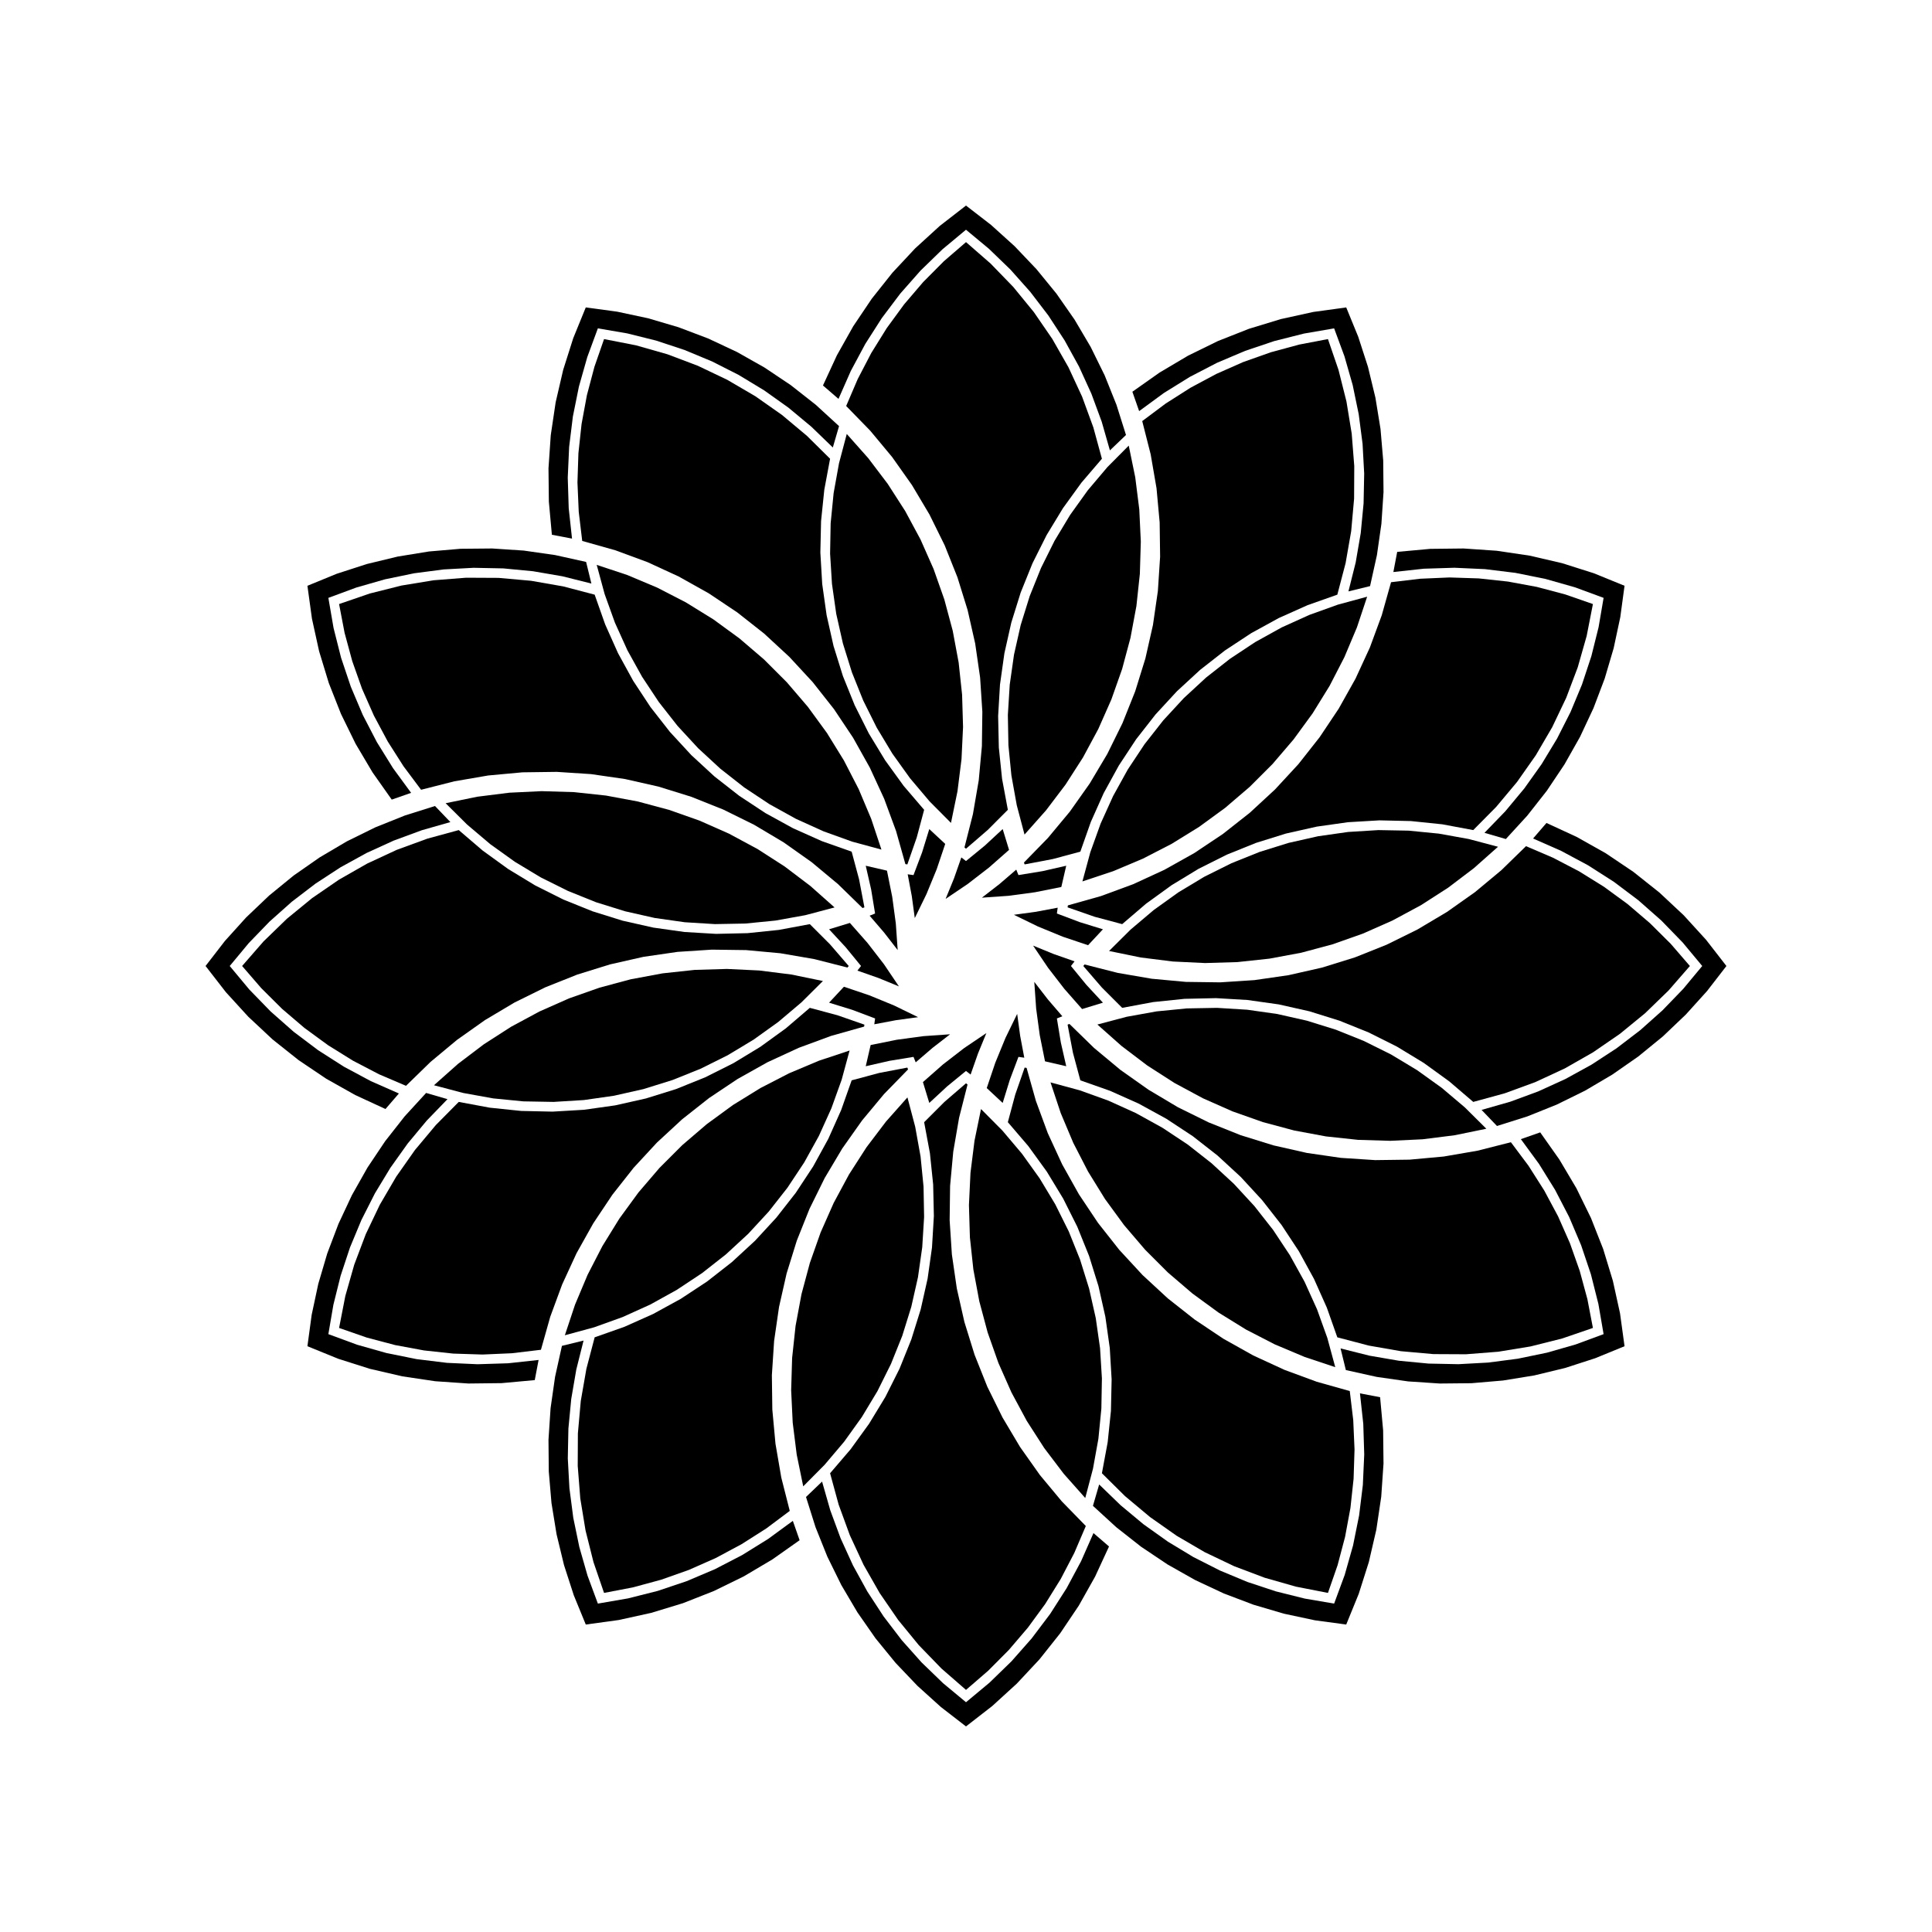 <?xml version="1.0" encoding="UTF-8"?>
<!-- Uploaded to: SVG Repo, www.svgrepo.com, Generator: SVG Repo Mixer Tools -->
<svg fill="#000000" width="800px" height="800px" version="1.1" viewBox="144 144 512 512" xmlns="http://www.w3.org/2000/svg">
 <g fill-rule="evenodd">
  <path d="m400 208.16 6.504 5.672 6.008 6.195 5.469 6.68 4.887 7.113 4.277 7.496 3.633 7.828 2.965 8.105 2.277 8.324-5.43 6.344-4.898 6.762-4.336 7.141-3.738 7.465-3.125 7.742-2.488 7.973-1.832 8.145-1.164 8.27-0.492 8.332 0.184 8.352 0.859 8.305 1.531 8.207-5.356 5.359-5.734 4.949-0.41-0.332 2.242-8.82 1.543-8.969 0.836-9.062 0.121-9.102-0.594-9.082-1.305-9.008-2.008-8.875-2.699-8.691-3.375-8.453-4.027-8.164-4.652-7.82-5.254-7.43-5.824-6.996-6.352-6.519 3.062-7.144 3.59-6.898 4.102-6.602 4.59-6.277 5.051-5.914 5.481-5.516 5.883-5.082"/>
  <path d="m415.51 365.17-2.055-7.766-1.426-7.91-0.789-7.992-0.148-8.035 0.496-8.016 1.133-7.957 1.77-7.836 2.387-7.672 2.996-7.453 3.578-7.191 4.144-6.883 4.684-6.531 5.188-6.133 5.66-5.699 1.723 8.387 1.07 8.496 0.406 8.555-0.254 8.559-0.914 8.512-1.57 8.418-2.215 8.273-2.852 8.074-3.465 7.832-4.059 7.539-4.629 7.203-5.176 6.824-5.684 6.402"/>
  <path d="m400 204.88-6.238 5.191-5.82 5.656-5.367 6.086-4.883 6.481-4.371 6.836-3.836 7.152-3.273 7.426-4.117-3.551 3.695-8 4.32-7.684 4.918-7.312 5.484-6.898 6.016-6.441 6.512-5.945 6.961-5.402 6.641 5.133 6.231 5.629 5.789 6.082 5.312 6.504 4.801 6.887 4.266 7.231 3.707 7.535 3.125 7.793 2.527 8.008-4.262 4.078-2.172-7.598-2.734-7.418-3.281-7.191-3.809-6.922-4.32-6.621-4.801-6.277-5.258-5.902-5.684-5.492-6.078-5.051"/>
  <path d="m409.72 363.71 1.688 5.519-5.324 4.684-5.613 4.336-5.875 3.969 2.227-5.445 1.945-5.547 1.23 0.957 4.992-4.09 4.731-4.383"/>
  <path d="m304.08 233.86 8.469 1.656 8.301 2.363 8.074 3.051 7.789 3.715 7.453 4.356 7.062 4.961 6.617 5.539 6.137 6.07-1.531 8.211-0.859 8.305-0.188 8.348 0.492 8.336 1.168 8.266 1.832 8.148 2.484 7.973 3.125 7.742 3.742 7.465 4.336 7.137 4.894 6.762 5.43 6.344-1.957 7.316-2.492 7.156-0.52-0.082-2.469-8.762-3.148-8.539-3.809-8.266-4.445-7.941-5.055-7.57-5.633-7.144-6.18-6.684-6.684-6.18-7.148-5.633-7.566-5.055-7.941-4.445-8.266-3.809-8.543-3.148-8.758-2.469-0.922-7.719-0.34-7.769 0.254-7.769 0.836-7.731 1.414-7.644 1.992-7.516 2.551-7.344"/>
  <path d="m396.02 362.08-5.664-5.699-5.188-6.137-4.68-6.527-4.144-6.883-3.582-7.191-2.992-7.457-2.391-7.672-1.766-7.836-1.133-7.953-0.496-8.02 0.148-8.031 0.789-7.996 1.426-7.906 2.055-7.766 5.684 6.402 5.172 6.824 4.633 7.203 4.059 7.539 3.465 7.828 2.848 8.078 2.219 8.27 1.57 8.418 0.914 8.516 0.254 8.559-0.41 8.555-1.066 8.492-1.723 8.391"/>
  <path d="m302.44 231.02-2.805 7.613-2.215 7.809-1.605 7.953-0.988 8.055-0.367 8.109 0.254 8.109 0.879 8.066-5.34-1.016-0.801-8.777-0.098-8.812 0.602-8.793 1.297-8.719 1.992-8.586 2.664-8.398 3.328-8.164 8.32 1.129 8.211 1.754 8.051 2.375 7.852 2.977 7.602 3.562 7.312 4.129 6.977 4.672 6.602 5.188 6.191 5.672-1.648 5.664-5.68-5.496-6.078-5.055-6.438-4.586-6.762-4.094-7.047-3.574-7.301-3.035-7.504-2.484-7.668-1.91-7.789-1.336"/>
  <path d="m390.27 363.71 4.223 3.938-2.266 6.719-2.695 6.559-3.106 6.375-0.793-5.828-1.086-5.777 1.539 0.215 2.281-6.035 1.902-6.164"/>
  <path d="m233.86 304.08 8.164-2.801 8.367-2.102 8.52-1.398 8.605-0.676 8.629 0.043 8.598 0.77 8.5 1.484 8.348 2.191 2.781 7.875 3.406 7.625 4.016 7.32 4.594 6.973 5.144 6.578 5.66 6.137 6.137 5.66 6.578 5.144 6.973 4.594 7.32 4.016 7.625 3.406 7.875 2.781 1.961 7.316 1.418 7.441-0.492 0.188-6.516-6.352-6.996-5.824-7.43-5.254-7.824-4.652-8.16-4.027-8.453-3.375-8.691-2.699-8.879-2.008-9.008-1.305-9.082-0.594-9.098 0.121-9.062 0.836-8.973 1.543-8.82 2.242-4.656-6.227-4.176-6.559-3.668-6.856-3.144-7.109-2.594-7.328-2.035-7.508-1.461-7.633"/>
  <path d="m377.59 369.15-7.754-2.106-7.559-2.719-7.32-3.312-7.031-3.891-6.695-4.438-6.32-4.961-5.902-5.449-5.449-5.902-4.961-6.32-4.438-6.699-3.891-7.027-3.312-7.32-2.719-7.559-2.106-7.754 8.125 2.703 7.894 3.32 7.609 3.922 7.285 4.5 6.918 5.051 6.504 5.57 6.055 6.055 5.57 6.504 5.047 6.914 4.5 7.289 3.922 7.609 3.324 7.891 2.703 8.129"/>
  <path d="m231.02 302.44 1.379 7.996 1.988 7.867 2.586 7.691 3.168 7.473 3.734 7.203 4.277 6.894 4.797 6.547-5.133 1.793-5.082-7.203-4.492-7.582-3.875-7.914-3.234-8.199-2.57-8.434-1.891-8.605-1.203-8.73 7.769-3.184 7.988-2.586 8.164-1.973 8.285-1.348 8.367-0.715 8.395-0.078 8.379 0.555 8.312 1.191 8.195 1.816 1.402 5.731-7.664-1.922-7.789-1.34-7.871-0.754-7.902-0.16-7.891 0.43-7.84 1.02-7.738 1.602-7.598 2.176-7.414 2.742"/>
  <path d="m373.43 373.43 5.625 1.301 1.395 6.949 0.949 7.031 0.496 7.07-3.602-4.648-3.832-4.461 1.445-0.586-1.043-6.367-1.434-6.289"/>
  <path d="m208.16 400 5.672-6.508 6.195-6.008 6.68-5.469 7.113-4.887 7.496-4.277 7.828-3.633 8.105-2.965 8.324-2.273 6.344 5.43 6.762 4.894 7.141 4.336 7.465 3.742 7.742 3.121 7.973 2.488 8.145 1.832 8.27 1.164 8.332 0.496 8.352-0.188 8.305-0.859 8.207-1.531 5.359 5.359 4.949 5.734-0.332 0.406-8.82-2.242-8.969-1.543-9.062-0.836-9.102-0.121-9.082 0.594-9.008 1.309-8.875 2.008-8.691 2.699-8.453 3.371-8.164 4.027-7.82 4.652-7.43 5.258-6.996 5.82-6.519 6.352-7.144-3.059-6.898-3.594-6.602-4.102-6.277-4.59-5.914-5.047-5.516-5.484-5.082-5.879"/>
  <path d="m365.17 384.48-7.766 2.055-7.91 1.426-7.992 0.789-8.035 0.148-8.016-0.496-7.957-1.133-7.836-1.77-7.672-2.387-7.453-2.996-7.191-3.578-6.883-4.144-6.531-4.68-6.133-5.191-5.699-5.66 8.387-1.723 8.496-1.066 8.555-0.41 8.559 0.254 8.512 0.914 8.418 1.57 8.273 2.219 8.074 2.848 7.832 3.465 7.539 4.059 7.203 4.633 6.824 5.172 6.402 5.684"/>
  <path d="m204.88 400 5.191 6.234 5.656 5.82 6.086 5.367 6.481 4.887 6.836 4.371 7.152 3.832 7.426 3.273-3.551 4.117-8-3.695-7.684-4.32-7.312-4.918-6.898-5.484-6.441-6.016-5.945-6.508-5.402-6.961 5.133-6.644 5.629-6.231 6.082-5.789 6.504-5.312 6.887-4.801 7.231-4.266 7.535-3.707 7.793-3.125 8.008-2.523 4.078 4.258-7.598 2.172-7.418 2.734-7.191 3.281-6.922 3.809-6.621 4.32-6.277 4.801-5.902 5.258-5.492 5.684-5.051 6.082"/>
  <path d="m363.71 390.27 5.519-1.684 4.684 5.32 4.336 5.613 3.969 5.879-5.445-2.231-5.547-1.945 0.957-1.227-4.09-4.992-4.383-4.734"/>
  <path d="m233.86 495.92 1.656-8.473 2.363-8.301 3.051-8.074 3.715-7.789 4.356-7.453 4.961-7.059 5.539-6.621 6.07-6.133 8.211 1.527 8.305 0.863 8.348 0.184 8.336-0.492 8.266-1.168 8.148-1.832 7.973-2.484 7.742-3.125 7.465-3.742 7.137-4.332 6.762-4.898 6.344-5.43 7.316 1.961 7.156 2.492-0.082 0.516-8.762 2.469-8.539 3.148-8.266 3.809-7.941 4.445-7.57 5.055-7.144 5.637-6.684 6.176-6.18 6.684-5.633 7.148-5.055 7.566-4.445 7.941-3.809 8.27-3.148 8.539-2.469 8.758-7.719 0.922-7.769 0.34-7.769-0.25-7.731-0.836-7.644-1.418-7.516-1.988-7.344-2.551"/>
  <path d="m362.08 403.98-5.699 5.664-6.137 5.188-6.527 4.68-6.883 4.144-7.191 3.582-7.457 2.992-7.672 2.391-7.836 1.766-7.953 1.137-8.02 0.492-8.031-0.145-7.996-0.789-7.906-1.43-7.766-2.051 6.402-5.688 6.824-5.172 7.203-4.633 7.539-4.059 7.828-3.465 8.078-2.848 8.27-2.215 8.418-1.57 8.516-0.918 8.559-0.254 8.555 0.41 8.492 1.066 8.391 1.723"/>
  <path d="m231.02 497.56 7.613 2.805 7.809 2.211 7.953 1.605 8.055 0.988 8.109 0.367 8.109-0.254 8.066-0.879-1.016 5.34-8.777 0.801-8.812 0.102-8.793-0.605-8.719-1.297-8.586-1.988-8.398-2.668-8.164-3.324 1.129-8.32 1.754-8.211 2.375-8.055 2.977-7.852 3.562-7.602 4.129-7.312 4.672-6.977 5.188-6.602 5.672-6.191 5.664 1.648-5.496 5.68-5.055 6.078-4.586 6.438-4.094 6.762-3.574 7.051-3.035 7.297-2.484 7.504-1.91 7.668-1.336 7.793"/>
  <path d="m363.71 409.72 3.938-4.223 6.719 2.269 6.559 2.691 6.375 3.106-5.828 0.793-5.777 1.09 0.215-1.543-6.035-2.277-6.164-1.906"/>
  <path d="m304.08 566.14-2.801-8.164-2.102-8.371-1.398-8.52-0.676-8.602 0.043-8.633 0.77-8.598 1.484-8.5 2.191-8.348 7.875-2.781 7.625-3.406 7.32-4.012 6.973-4.594 6.578-5.144 6.137-5.66 5.66-6.141 5.144-6.578 4.594-6.973 4.016-7.32 3.406-7.621 2.781-7.875 7.316-1.961 7.441-1.418 0.188 0.488-6.352 6.516-5.824 6.996-5.254 7.434-4.652 7.82-4.027 8.16-3.375 8.453-2.699 8.695-2.008 8.875-1.305 9.008-0.594 9.082 0.121 9.102 0.836 9.062 1.543 8.969 2.242 8.82-6.227 4.66-6.559 4.172-6.856 3.672-7.109 3.141-7.328 2.594-7.508 2.035-7.633 1.465"/>
  <path d="m369.15 422.4-2.106 7.754-2.719 7.559-3.312 7.32-3.891 7.031-4.438 6.695-4.961 6.32-5.449 5.906-5.902 5.445-6.32 4.961-6.699 4.438-7.027 3.891-7.32 3.312-7.559 2.719-7.754 2.106 2.703-8.125 3.32-7.891 3.922-7.613 4.5-7.285 5.051-6.918 5.57-6.504 6.055-6.055 6.504-5.566 6.914-5.051 7.289-4.5 7.609-3.922 7.891-3.324 8.129-2.703"/>
  <path d="m302.44 568.97 7.996-1.379 7.867-1.984 7.691-2.59 7.473-3.168 7.203-3.734 6.894-4.277 6.547-4.793 1.793 5.129-7.203 5.082-7.582 4.496-7.914 3.875-8.199 3.231-8.434 2.57-8.605 1.895-8.73 1.199-3.184-7.769-2.586-7.988-1.973-8.164-1.348-8.285-0.715-8.367-0.078-8.395 0.555-8.379 1.191-8.312 1.816-8.195 5.731-1.402-1.922 7.668-1.34 7.789-0.754 7.867-0.16 7.902 0.43 7.891 1.02 7.84 1.602 7.738 2.176 7.598 2.742 7.414"/>
  <path d="m373.43 426.56 1.301-5.621 6.949-1.398 7.031-0.949 7.07-0.496-4.648 3.602-4.461 3.832-0.586-1.445-6.367 1.047-6.289 1.43"/>
  <path d="m400 591.84-6.508-5.668-6.008-6.199-5.469-6.68-4.887-7.109-4.277-7.496-3.633-7.832-2.965-8.105-2.273-8.324 5.43-6.344 4.894-6.762 4.336-7.137 3.742-7.465 3.121-7.746 2.488-7.969 1.832-8.148 1.164-8.266 0.496-8.336-0.188-8.348-0.859-8.309-1.531-8.207 5.359-5.356 5.734-4.949 0.406 0.328-2.242 8.82-1.543 8.969-0.836 9.062-0.121 9.102 0.594 9.082 1.309 9.008 2.008 8.875 2.699 8.695 3.371 8.453 4.027 8.16 4.652 7.82 5.258 7.434 5.82 6.996 6.352 6.516-3.059 7.148-3.594 6.894-4.102 6.606-4.59 6.277-5.047 5.91-5.484 5.516-5.879 5.082"/>
  <path d="m384.48 434.82 2.055 7.769 1.426 7.906 0.789 7.996 0.148 8.031-0.496 8.02-1.133 7.953-1.77 7.836-2.387 7.672-2.996 7.453-3.578 7.195-4.144 6.883-4.68 6.527-5.191 6.133-5.66 5.703-1.723-8.391-1.066-8.496-0.41-8.555 0.254-8.559 0.914-8.512 1.57-8.418 2.219-8.273 2.848-8.074 3.465-7.828 4.059-7.543 4.633-7.203 5.172-6.82 5.684-6.406"/>
  <path d="m400 595.11 6.234-5.191 5.82-5.656 5.367-6.086 4.887-6.481 4.371-6.836 3.832-7.152 3.273-7.426 4.117 3.551-3.695 8-4.32 7.684-4.918 7.312-5.484 6.902-6.016 6.441-6.508 5.941-6.961 5.406-6.644-5.137-6.231-5.629-5.789-6.078-5.312-6.504-4.801-6.891-4.266-7.231-3.707-7.535-3.125-7.793-2.523-8.008 4.258-4.078 2.172 7.602 2.734 7.414 3.281 7.191 3.809 6.926 4.32 6.617 4.801 6.281 5.258 5.898 5.684 5.492 6.082 5.051"/>
  <path d="m390.27 436.29-1.684-5.523 5.32-4.684 5.613-4.336 5.879-3.969-2.231 5.445-1.945 5.547-1.227-0.957-4.992 4.09-4.734 4.387"/>
  <path d="m495.92 566.14-8.473-1.66-8.301-2.363-8.074-3.051-7.789-3.715-7.453-4.352-7.059-4.965-6.621-5.535-6.133-6.074 1.527-8.211 0.863-8.305 0.184-8.348-0.492-8.336-1.168-8.266-1.832-8.148-2.484-7.969-3.125-7.746-3.742-7.465-4.332-7.137-4.898-6.762-5.43-6.344 1.961-7.316 2.492-7.152 0.516 0.078 2.469 8.762 3.148 8.539 3.809 8.266 4.445 7.941 5.055 7.57 5.637 7.148 6.176 6.684 6.684 6.176 7.148 5.633 7.566 5.055 7.941 4.449 8.27 3.809 8.539 3.148 8.758 2.465 0.922 7.723 0.34 7.766-0.25 7.769-0.836 7.731-1.418 7.644-1.988 7.519-2.551 7.344"/>
  <path d="m403.98 437.91 5.664 5.703 5.188 6.133 4.68 6.527 4.144 6.883 3.582 7.195 2.992 7.453 2.391 7.672 1.766 7.836 1.137 7.953 0.492 8.02-0.145 8.031-0.789 7.996-1.43 7.906-2.051 7.769-5.688-6.406-5.172-6.82-4.633-7.203-4.059-7.543-3.465-7.828-2.848-8.074-2.215-8.273-1.57-8.418-0.918-8.512-0.254-8.562 0.41-8.551 1.066-8.496 1.723-8.391"/>
  <path d="m497.56 568.97 2.805-7.613 2.211-7.809 1.605-7.953 0.988-8.055 0.367-8.105-0.254-8.113-0.879-8.066 5.34 1.016 0.801 8.777 0.102 8.812-0.605 8.793-1.297 8.719-1.988 8.586-2.668 8.402-3.324 8.16-8.32-1.129-8.211-1.754-8.055-2.375-7.852-2.977-7.602-3.562-7.312-4.129-6.977-4.672-6.602-5.188-6.191-5.672 1.648-5.664 5.68 5.496 6.078 5.059 6.438 4.586 6.762 4.09 7.051 3.574 7.297 3.039 7.504 2.481 7.668 1.914 7.793 1.332"/>
  <path d="m409.72 436.29-4.223-3.938 2.269-6.723 2.691-6.559 3.106-6.375 0.793 5.828 1.09 5.777-1.543-0.215-2.277 6.035-1.906 6.168"/>
  <path d="m566.14 495.92-8.164 2.797-8.371 2.106-8.52 1.395-8.602 0.676-8.633-0.043-8.598-0.77-8.5-1.484-8.348-2.191-2.781-7.875-3.406-7.621-4.012-7.324-4.594-6.973-5.144-6.574-5.66-6.141-6.141-5.66-6.578-5.144-6.973-4.594-7.32-4.016-7.621-3.406-7.875-2.777-1.961-7.316-1.418-7.441 0.488-0.191 6.516 6.356 6.996 5.82 7.434 5.254 7.82 4.656 8.16 4.023 8.453 3.375 8.695 2.699 8.875 2.008 9.008 1.305 9.082 0.594 9.102-0.121 9.062-0.832 8.969-1.547 8.82-2.242 4.66 6.227 4.172 6.559 3.672 6.856 3.141 7.113 2.594 7.328 2.035 7.504 1.465 7.637"/>
  <path d="m422.4 430.85 7.754 2.102 7.559 2.719 7.32 3.316 7.031 3.887 6.695 4.438 6.32 4.961 5.906 5.449 5.445 5.902 4.961 6.32 4.438 6.699 3.891 7.027 3.312 7.32 2.719 7.562 2.106 7.754-8.125-2.703-7.891-3.324-7.613-3.922-7.285-4.5-6.918-5.051-6.504-5.566-6.055-6.055-5.566-6.508-5.051-6.914-4.5-7.285-3.922-7.613-3.324-7.891-2.703-8.125"/>
  <path d="m568.97 497.56-1.379-8-1.984-7.867-2.59-7.691-3.168-7.469-3.734-7.207-4.277-6.894-4.793-6.547 5.129-1.793 5.082 7.203 4.496 7.582 3.875 7.914 3.231 8.203 2.57 8.43 1.895 8.605 1.199 8.734-7.769 3.18-7.988 2.586-8.164 1.973-8.285 1.348-8.367 0.715-8.395 0.082-8.379-0.559-8.312-1.191-8.195-1.816-1.402-5.731 7.668 1.922 7.789 1.34 7.867 0.754 7.902 0.16 7.891-0.43 7.84-1.02 7.738-1.602 7.598-2.176 7.414-2.738"/>
  <path d="m426.56 426.56-5.621-1.297-1.398-6.953-0.949-7.027-0.496-7.074 3.602 4.648 3.832 4.461-1.445 0.586 1.047 6.367 1.43 6.289"/>
  <path d="m591.84 400-5.668 6.504-6.199 6.008-6.68 5.469-7.109 4.887-7.496 4.277-7.832 3.633-8.105 2.965-8.324 2.277-6.344-5.43-6.762-4.898-7.137-4.336-7.465-3.738-7.746-3.125-7.969-2.488-8.148-1.832-8.266-1.164-8.336-0.492-8.348 0.184-8.309 0.859-8.207 1.531-5.356-5.356-4.949-5.734 0.328-0.41 8.82 2.242 8.969 1.543 9.062 0.836 9.102 0.121 9.082-0.594 9.008-1.305 8.875-2.008 8.695-2.699 8.453-3.375 8.16-4.027 7.82-4.652 7.434-5.254 6.996-5.824 6.516-6.352 7.148 3.062 6.894 3.59 6.606 4.102 6.277 4.59 5.91 5.051 5.516 5.481 5.082 5.883"/>
  <path d="m434.82 415.51 7.769-2.055 7.906-1.426 7.996-0.789 8.031-0.148 8.02 0.496 7.953 1.133 7.836 1.77 7.672 2.387 7.453 2.996 7.195 3.578 6.883 4.144 6.527 4.684 6.133 5.188 5.703 5.66-8.391 1.723-8.496 1.07-8.555 0.406-8.559-0.254-8.512-0.914-8.418-1.57-8.273-2.215-8.074-2.852-7.828-3.465-7.543-4.059-7.203-4.629-6.82-5.176-6.406-5.684"/>
  <path d="m595.11 400-5.191-6.238-5.656-5.82-6.086-5.367-6.481-4.883-6.836-4.371-7.152-3.836-7.426-3.273 3.551-4.117 8 3.695 7.684 4.32 7.312 4.918 6.902 5.484 6.441 6.016 5.941 6.512 5.406 6.961-5.137 6.641-5.629 6.231-6.078 5.789-6.504 5.312-6.891 4.801-7.231 4.266-7.535 3.707-7.793 3.125-8.008 2.527-4.078-4.262 7.602-2.172 7.414-2.734 7.191-3.281 6.926-3.809 6.617-4.32 6.281-4.801 5.898-5.258 5.492-5.684 5.051-6.078"/>
  <path d="m436.29 409.72-5.523 1.688-4.684-5.324-4.336-5.613-3.969-5.875 5.445 2.227 5.547 1.945-0.957 1.23 4.09 4.992 4.387 4.731"/>
  <path d="m566.14 304.08-1.66 8.469-2.363 8.301-3.051 8.074-3.715 7.789-4.352 7.453-4.965 7.062-5.535 6.617-6.074 6.137-8.211-1.531-8.305-0.859-8.348-0.188-8.336 0.492-8.266 1.168-8.148 1.832-7.969 2.484-7.746 3.125-7.465 3.742-7.137 4.336-6.762 4.894-6.344 5.43-7.316-1.957-7.152-2.492 0.078-0.52 8.762-2.469 8.539-3.148 8.266-3.809 7.941-4.445 7.57-5.055 7.148-5.633 6.684-6.18 6.176-6.684 5.633-7.148 5.055-7.566 4.449-7.941 3.809-8.266 3.148-8.543 2.465-8.758 7.723-0.922 7.766-0.34 7.769 0.254 7.731 0.836 7.644 1.414 7.519 1.992 7.344 2.551"/>
  <path d="m437.91 396.02 5.703-5.664 6.133-5.188 6.527-4.68 6.883-4.144 7.195-3.582 7.453-2.992 7.672-2.391 7.836-1.766 7.953-1.133 8.02-0.496 8.031 0.148 7.996 0.789 7.906 1.426 7.769 2.055-6.406 5.684-6.82 5.172-7.203 4.633-7.543 4.059-7.828 3.465-8.074 2.848-8.273 2.219-8.418 1.57-8.512 0.914-8.562 0.254-8.551-0.41-8.496-1.066-8.391-1.723"/>
  <path d="m568.97 302.44-7.613-2.805-7.809-2.215-7.953-1.605-8.055-0.988-8.105-0.367-8.113 0.254-8.066 0.879 1.016-5.34 8.777-0.801 8.812-0.098 8.793 0.602 8.719 1.297 8.586 1.992 8.402 2.664 8.16 3.328-1.129 8.32-1.754 8.211-2.375 8.051-2.977 7.852-3.562 7.602-4.129 7.312-4.672 6.977-5.188 6.602-5.672 6.191-5.664-1.648 5.496-5.68 5.059-6.078 4.586-6.438 4.09-6.762 3.574-7.047 3.039-7.301 2.481-7.504 1.914-7.668 1.332-7.789"/>
  <path d="m436.29 390.27-3.938 4.223-6.723-2.266-6.559-2.695-6.375-3.106 5.828-0.793 5.777-1.086-0.215 1.539 6.035 2.281 6.168 1.902"/>
  <path d="m495.92 233.86 2.797 8.164 2.106 8.367 1.395 8.52 0.676 8.605-0.043 8.629-0.77 8.598-1.484 8.5-2.191 8.348-7.875 2.781-7.621 3.406-7.324 4.016-6.973 4.594-6.574 5.144-6.141 5.66-5.66 6.137-5.144 6.578-4.594 6.973-4.016 7.32-3.406 7.625-2.777 7.875-7.316 1.961-7.441 1.418-0.191-0.492 6.356-6.516 5.82-6.996 5.254-7.43 4.656-7.824 4.023-8.16 3.375-8.453 2.699-8.691 2.008-8.879 1.305-9.008 0.594-9.082-0.121-9.098-0.832-9.062-1.547-8.973-2.242-8.82 6.227-4.656 6.559-4.176 6.856-3.668 7.113-3.144 7.328-2.594 7.504-2.035 7.637-1.461"/>
  <path d="m430.85 377.59 2.102-7.754 2.719-7.559 3.316-7.32 3.887-7.031 4.438-6.695 4.961-6.32 5.449-5.902 5.902-5.449 6.32-4.961 6.699-4.438 7.027-3.891 7.32-3.312 7.562-2.719 7.754-2.106-2.703 8.125-3.324 7.894-3.922 7.609-4.5 7.285-5.051 6.918-5.566 6.504-6.055 6.055-6.508 5.57-6.914 5.047-7.285 4.5-7.613 3.922-7.891 3.324-8.125 2.703"/>
  <path d="m497.56 231.02-8 1.379-7.867 1.988-7.691 2.586-7.469 3.168-7.207 3.734-6.894 4.277-6.547 4.797-1.793-5.133 7.203-5.082 7.582-4.492 7.914-3.875 8.203-3.234 8.43-2.57 8.605-1.891 8.734-1.203 3.18 7.769 2.586 7.988 1.973 8.164 1.348 8.285 0.715 8.367 0.082 8.395-0.559 8.379-1.191 8.312-1.816 8.195-5.731 1.402 1.922-7.664 1.34-7.789 0.754-7.871 0.16-7.902-0.43-7.891-1.02-7.84-1.602-7.738-2.176-7.598-2.738-7.414"/>
  <path d="m426.56 373.43-1.297 5.625-6.953 1.395-7.027 0.949-7.074 0.496 4.648-3.602 4.461-3.832 0.586 1.445 6.367-1.043 6.289-1.434"/>
 </g>
</svg>